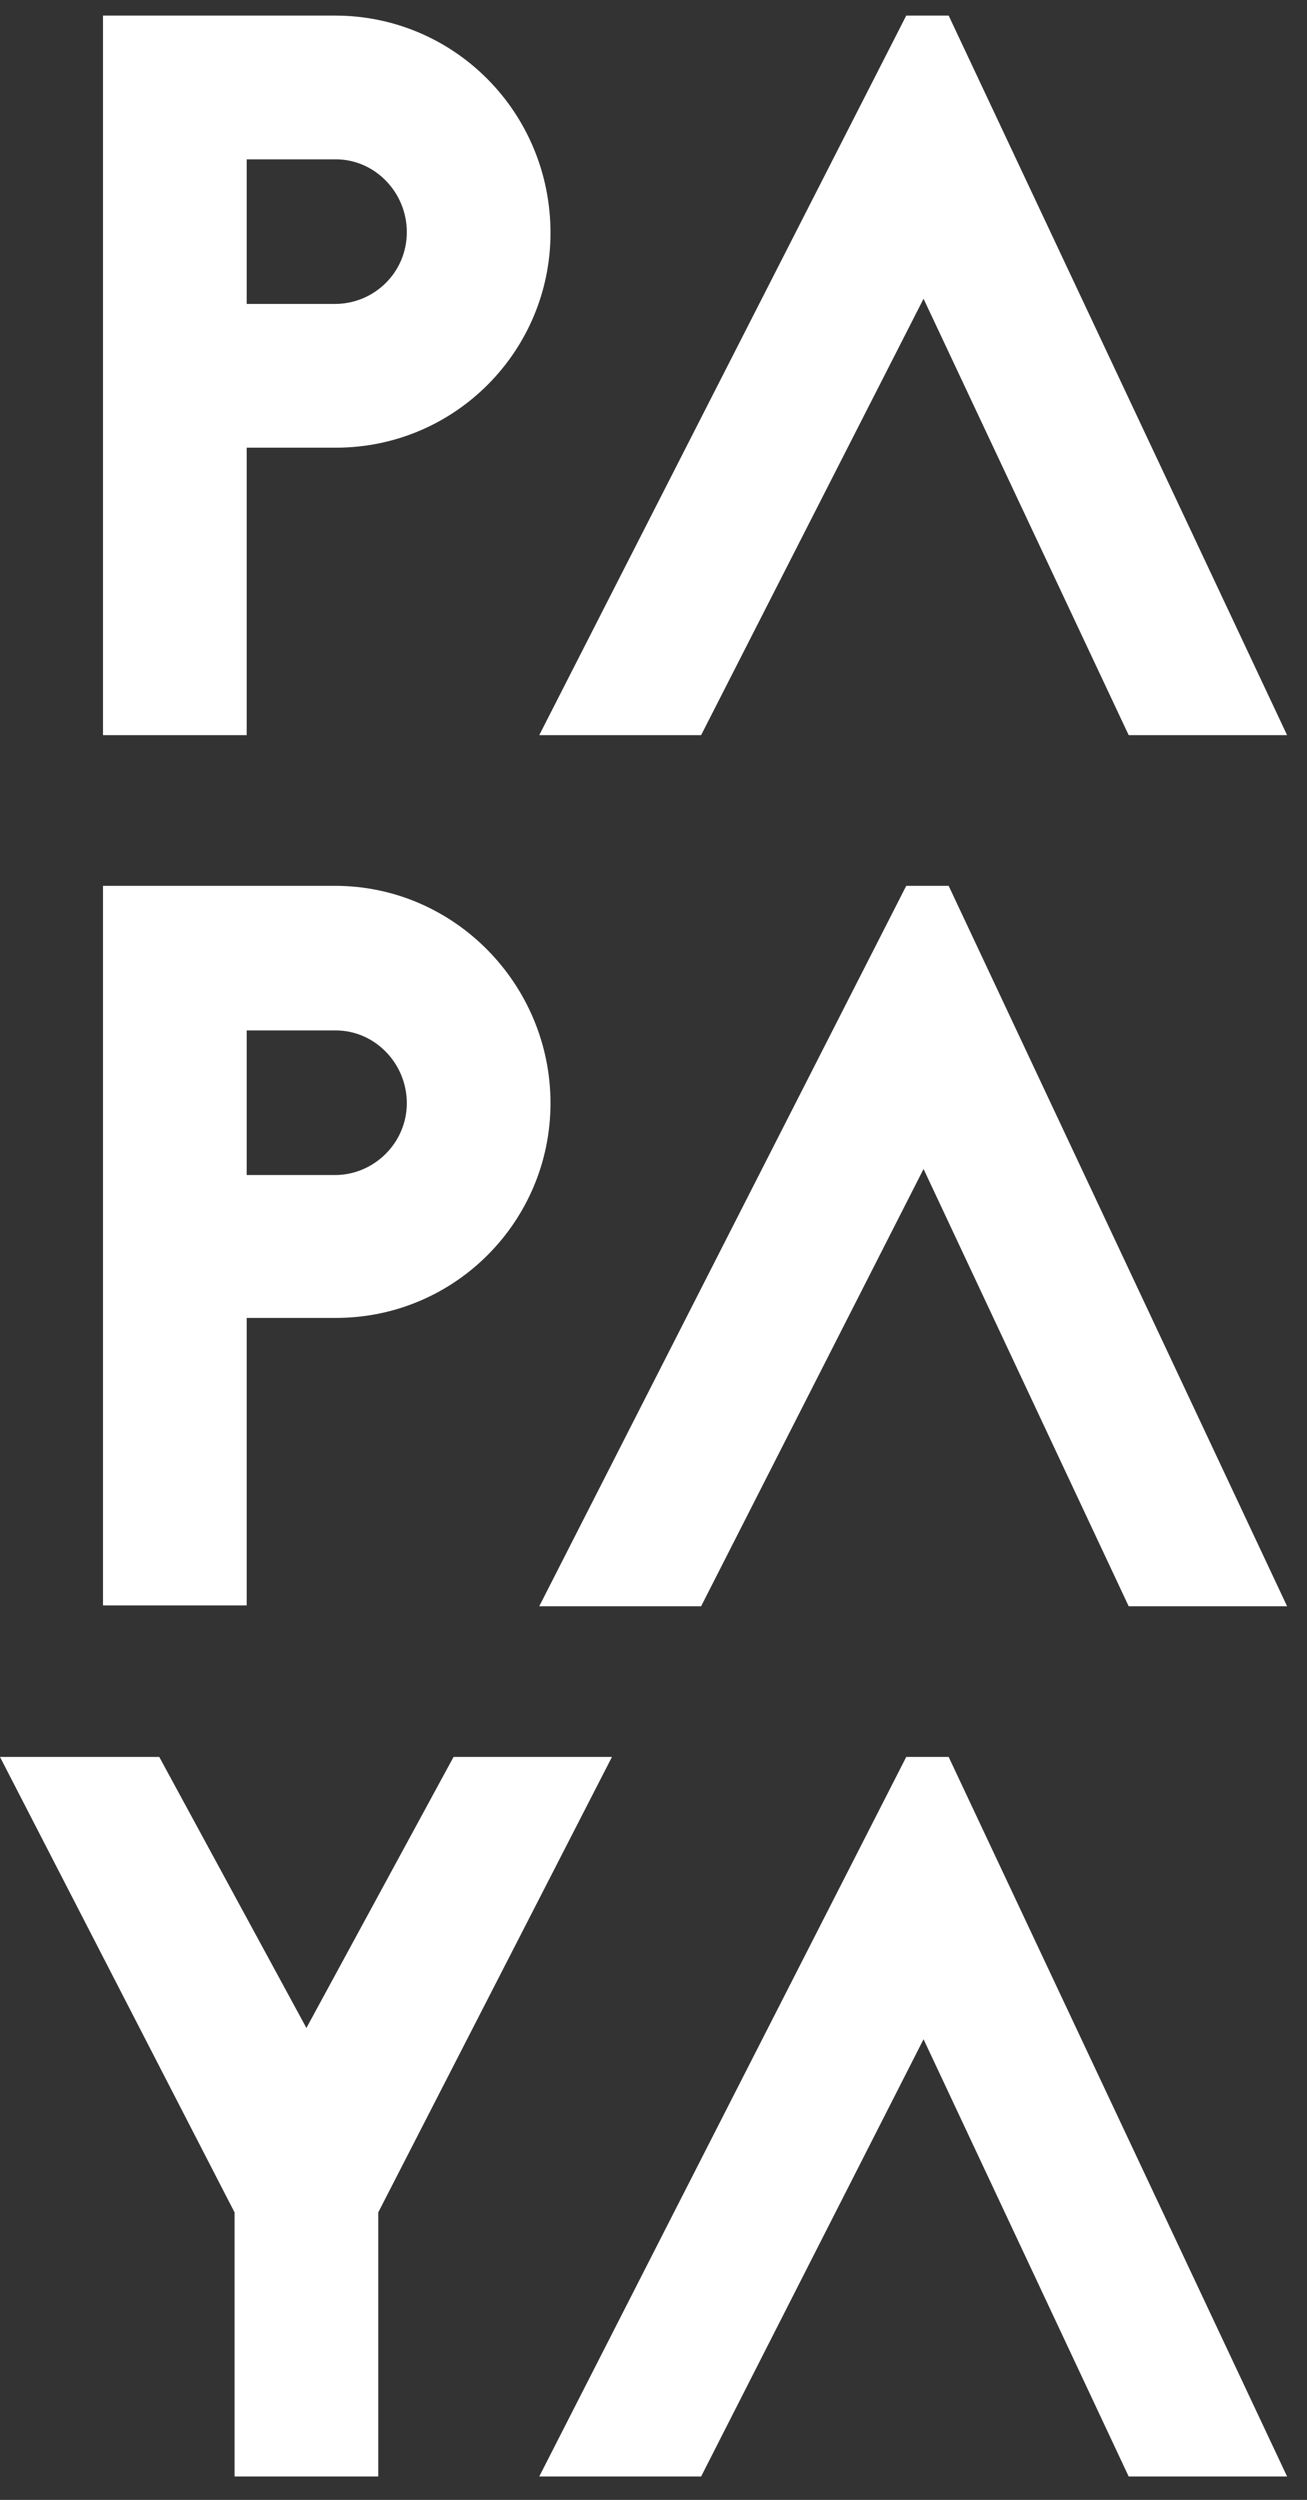 <?xml version="1.0" encoding="utf-8"?>
<!-- Generator: Adobe Illustrator 23.0.1, SVG Export Plug-In . SVG Version: 6.00 Build 0)  -->
<svg version="1.1" id="Layer_1" xmlns="http://www.w3.org/2000/svg" xmlns:xlink="http://www.w3.org/1999/xlink" x="0px" y="0px"
	 viewBox="0 0 151 288.7" style="enable-background:new 0 0 151 288.7;" xml:space="preserve">
<rect x="0" y="0" width="151" height="288.7" fill="#333333" stroke="none"/>
<style type="text/css">
	.st0{fill:#FFFFFF;}
</style>
<g>
	<g>
		<g>
			<path class="st0" d="M38.7,1.8H11.9v83.1h16.6V51.7h10.3c13.8,0,24.8-11.2,24.8-24.8C63.6,13,52.5,1.8,38.7,1.8z M38.7,35.1H28.5
				V18.4h10.3c4.5,0,8.2,3.8,8.2,8.4C47,31.5,43.2,35.1,38.7,35.1z"/>
		</g>
		<g>
			<polygon class="st0" points="104.7,1.8 62.3,84.9 81,84.9 106.7,34.5 130.4,84.9 148.7,84.9 109.6,1.8 			"/>
		</g>
	</g>
	<g>
		<g>
			<polygon class="st0" points="109.6,202.9 104.7,202.9 62.3,286 81,286 106.7,235.5 130.4,286 148.7,286 			"/>
		</g>
		<g>
			<polygon class="st0" points="52.4,202.9 35.4,234.2 18.4,202.9 0,202.9 27.1,255.5 27.1,286 43.7,286 43.7,255.5 70.7,202.9 			
				"/>
		</g>
	</g>
	<g>
		<g>
			<polygon class="st0" points="104.7,102.3 62.3,185.5 81,185.5 106.7,135 130.4,185.5 148.7,185.5 109.6,102.3 			"/>
		</g>
		<g>
			<path class="st0" d="M38.7,102.3H11.9v83.1h16.6v-33.2h10.3c13.8,0,24.8-11.2,24.8-24.8C63.6,113.7,52.5,102.3,38.7,102.3z
				 M38.7,135.7H28.5v-16.7h10.3c4.5,0,8.2,3.8,8.2,8.4C47,132,43.2,135.7,38.7,135.7z"/>
		</g>
	</g>
</g>
</svg>
